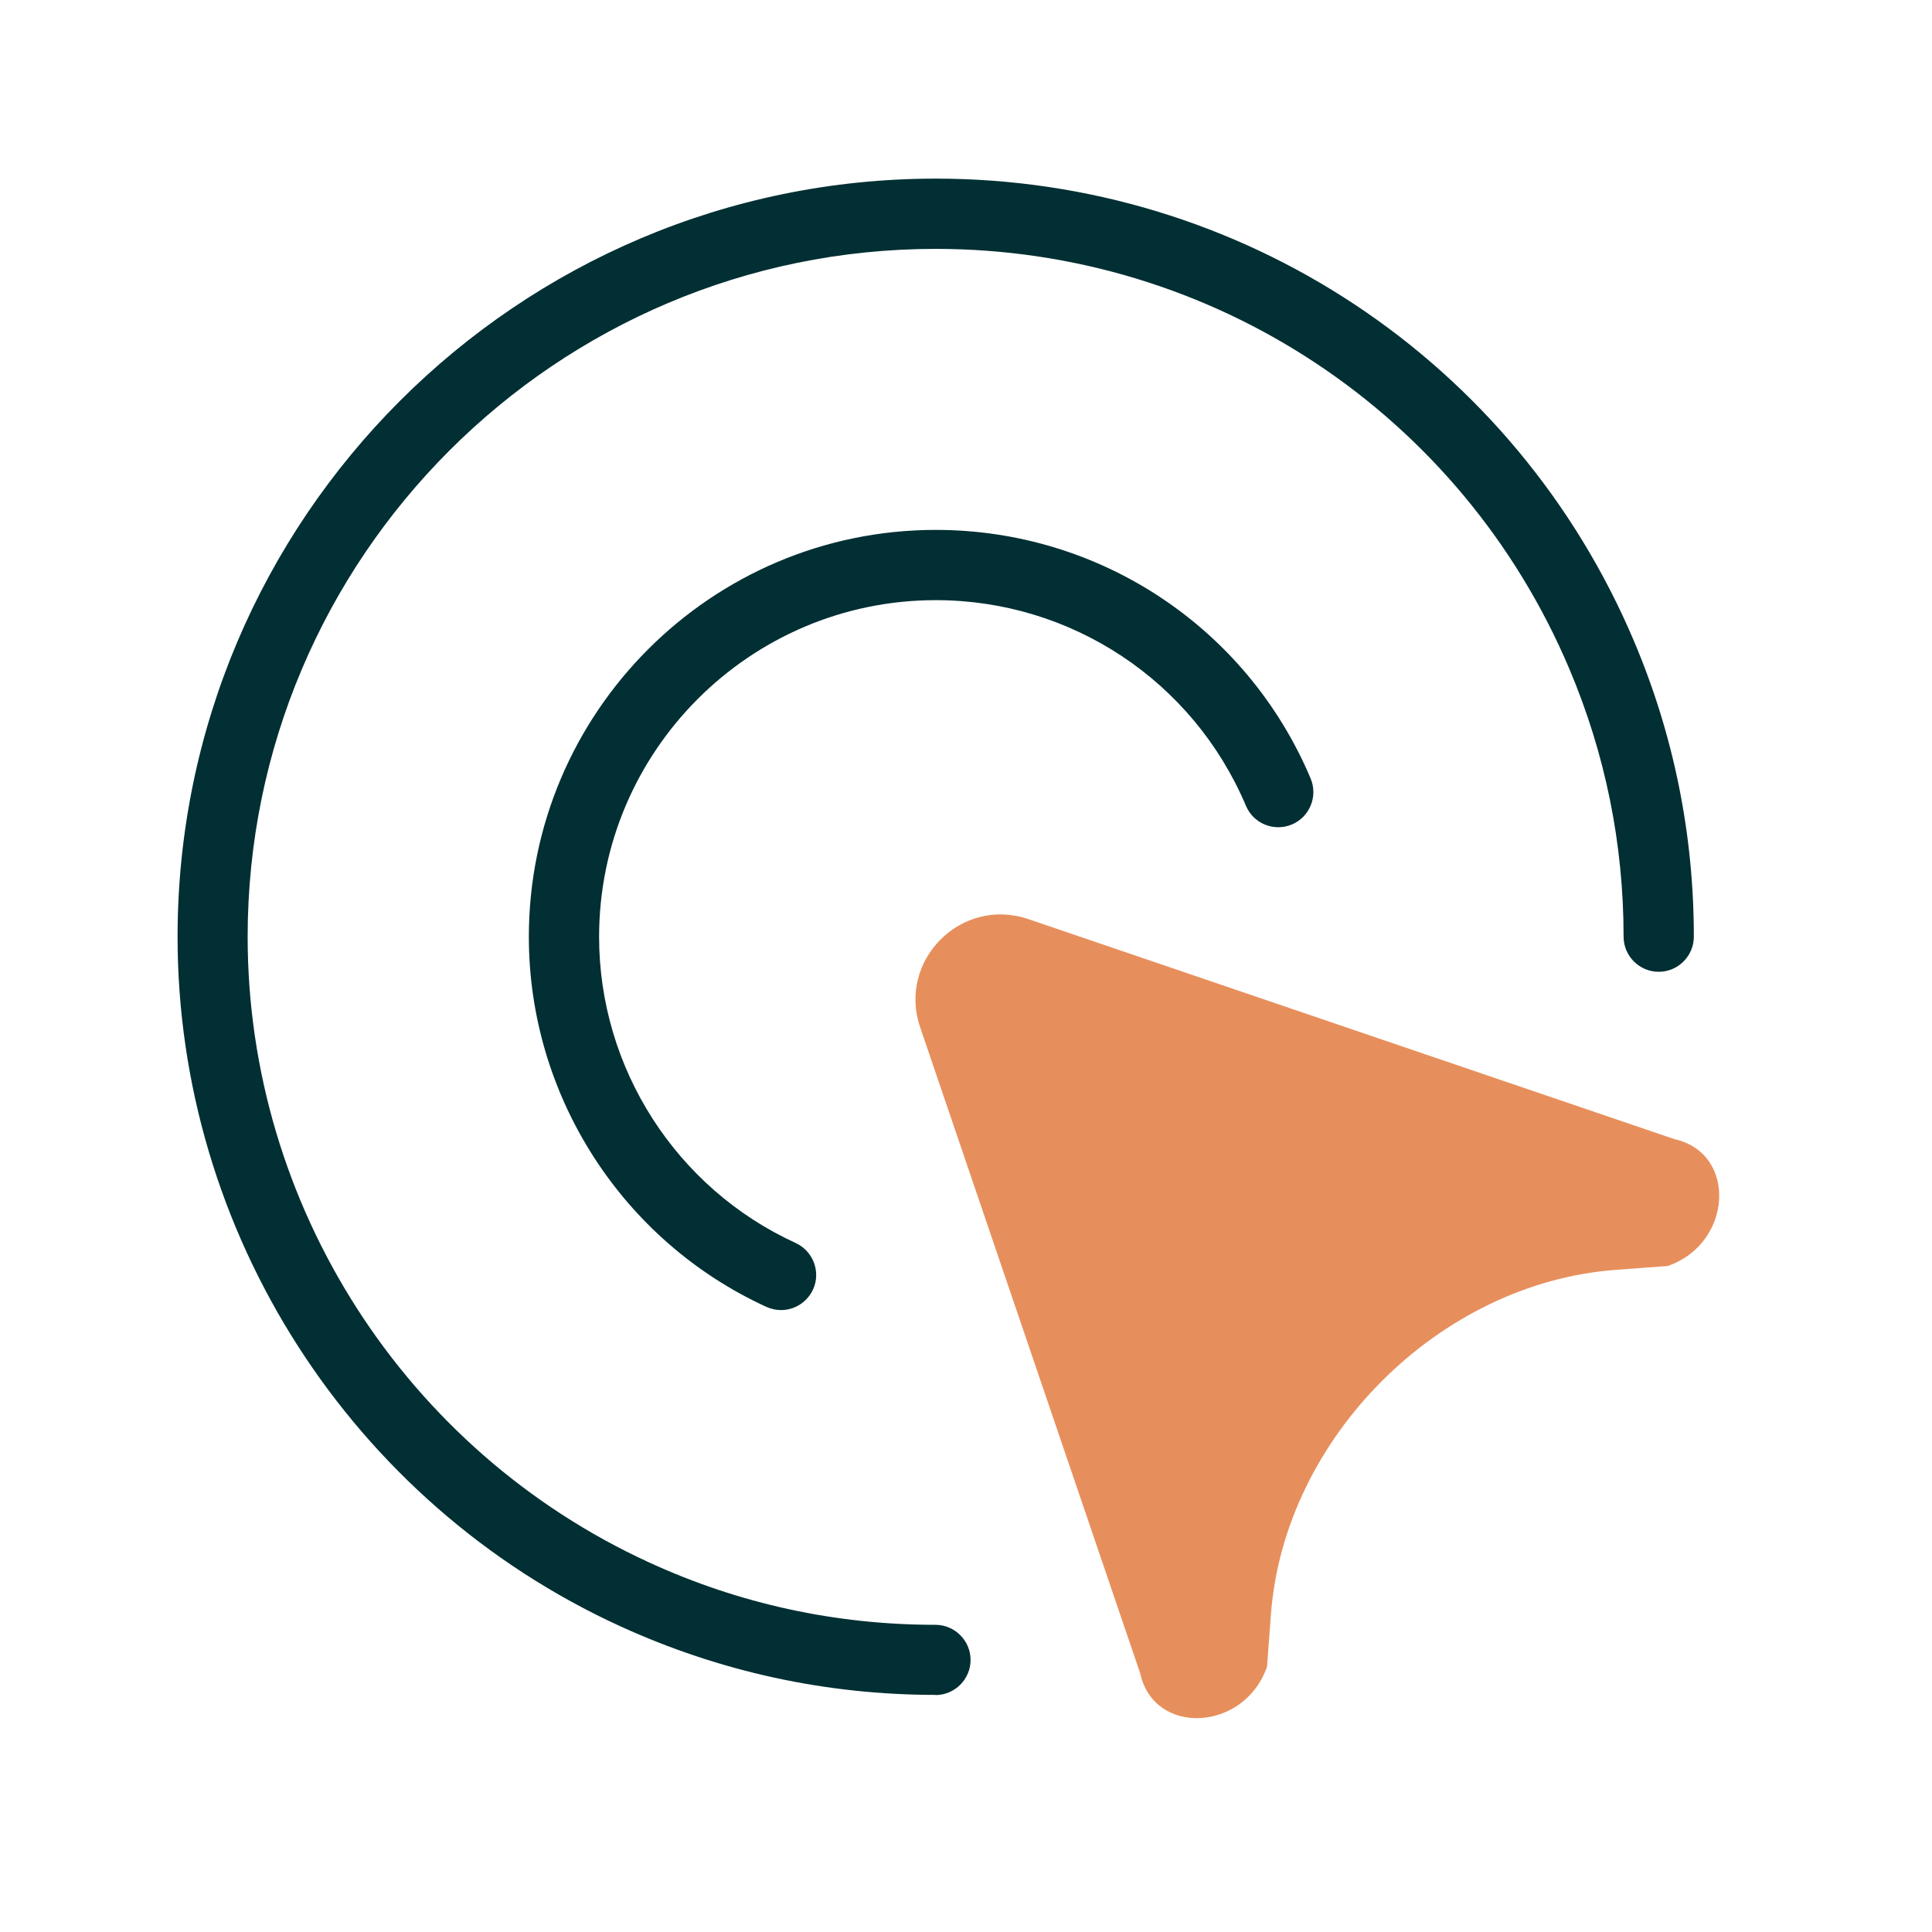 <?xml version="1.0" encoding="UTF-8"?><svg id="Layer_2" xmlns="http://www.w3.org/2000/svg" viewBox="0 0 110 110"><path d="m53.28,96.5c-6.26,0-12.3-1.32-17.97-3.91-15.31-7.01-25.2-22.42-25.2-39.25,0-23.8,19.36-43.17,43.17-43.17,17.38,0,32.99,10.34,39.76,26.35,2.26,5.34,3.4,11,3.4,16.81,0,1.1-.9,2-2,2s-2-.9-2-2c0-5.28-1.04-10.41-3.09-15.25-6.15-14.53-20.31-23.91-36.08-23.91-21.6,0-39.17,17.57-39.17,39.17,0,15.28,8.97,29.25,22.86,35.62,5.14,2.36,10.62,3.55,16.3,3.55,1.1,0,2,.9,2,2s-.9,2-2,2Z" fill="#012f33" stroke-width="0"/><path d="m44.47,74.59c-.28,0-.56-.06-.83-.18-8.22-3.76-13.53-12.03-13.53-21.07,0-12.77,10.39-23.17,23.17-23.17,9.33,0,17.71,5.55,21.34,14.15.43,1.02-.05,2.19-1.06,2.62-1.02.43-2.19-.04-2.62-1.06-3.01-7.11-9.94-11.71-17.66-11.71-10.57,0-19.17,8.6-19.17,19.17,0,7.48,4.39,14.32,11.19,17.43,1,.46,1.45,1.65.99,2.65-.34.73-1.06,1.17-1.82,1.17Z" fill="#012f33" stroke-width="0"/><path d="m92,72.3l2.95-.22c3.7-1.27,3.98-6.43.39-7.22l-36.79-12.53c-3.82-1.3-7.46,2.35-6.16,6.16l12.53,36.79c.79,3.59,5.95,3.31,7.22-.39l.22-2.95c.74-10.06,9.58-18.9,19.64-19.64Z" fill="#e78f5c" stroke-width="0"/></svg>